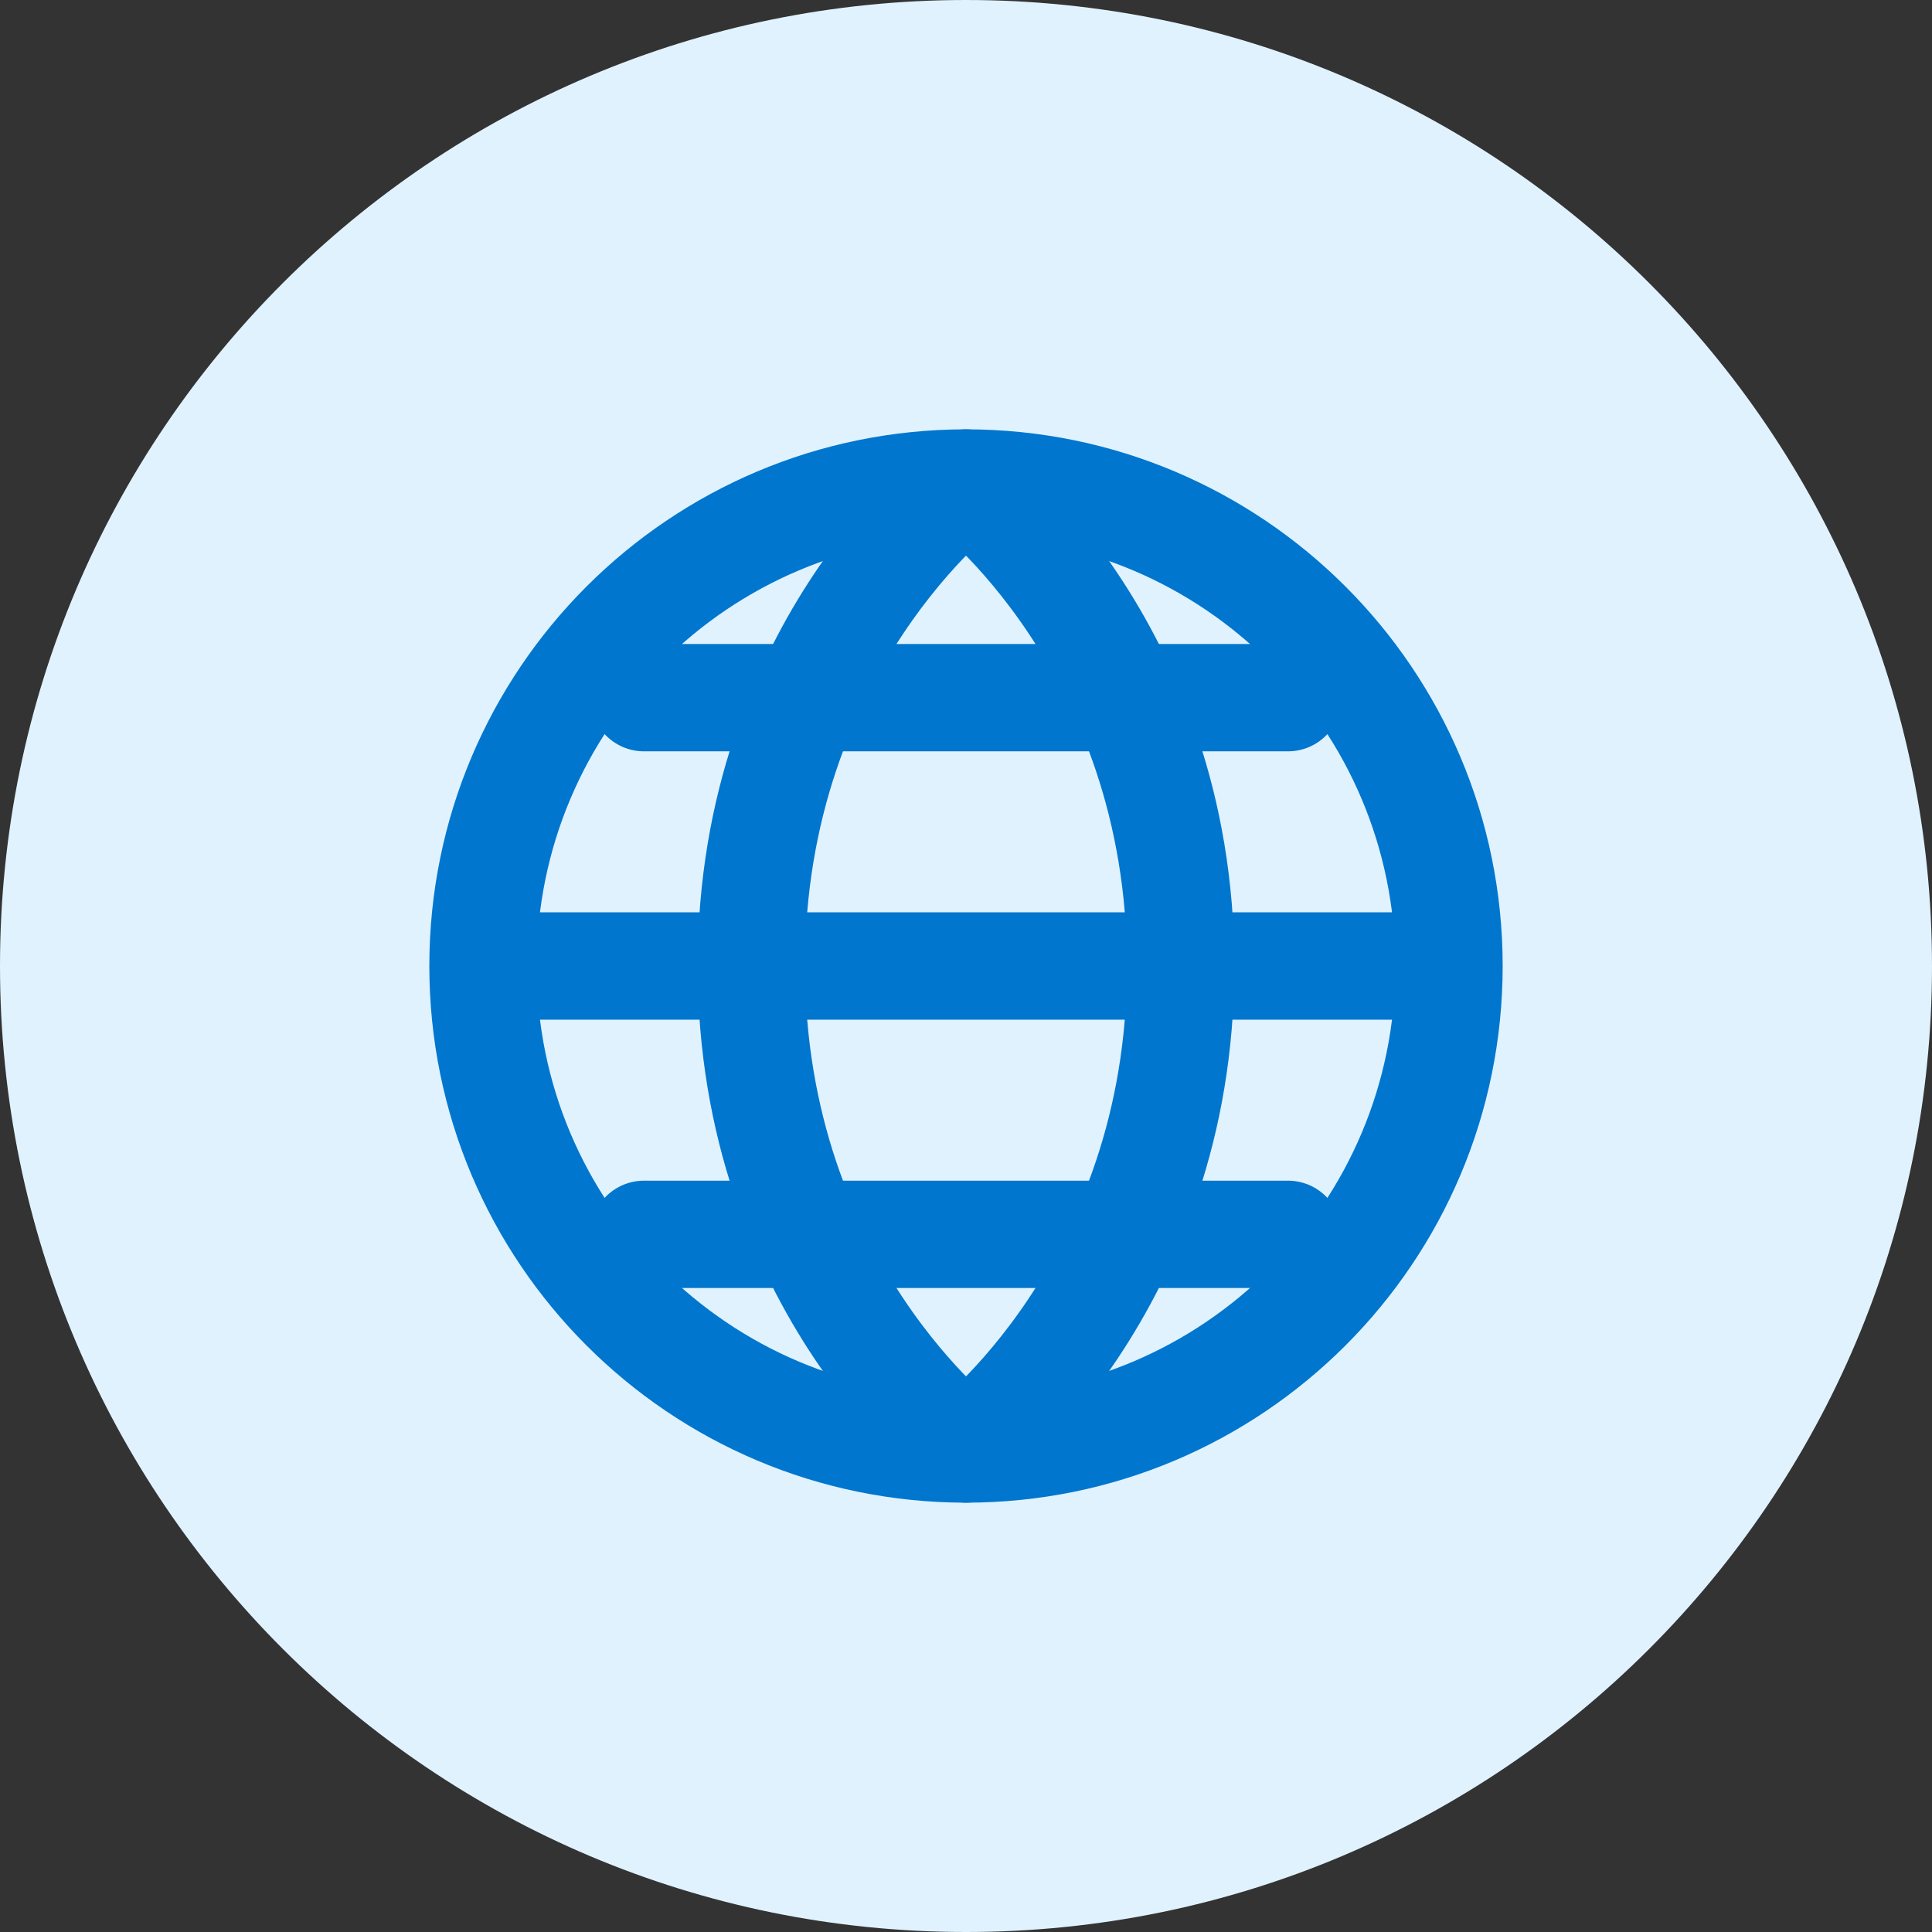 <svg width="36" height="36" viewBox="0 0 36 36" fill="none" xmlns="http://www.w3.org/2000/svg">
<rect x="0" y="0" width="36" height="36" fill="#333333" stroke="none"/>
<path d="M18 36C27.941 36 36 27.941 36 18C36 8.059 27.941 0 18 0C8.059 0 0 8.059 0 18C0 27.941 8.059 36 18 36Z" fill="#E0F2FE"/>
<path d="M18 27C22.971 27 27 22.971 27 18C27 13.029 22.971 9 18 9C13.029 9 9 13.029 9 18C9 22.971 13.029 27 18 27Z" stroke="#0176CE" stroke-width="2" stroke-linecap="round" stroke-linejoin="round"/>
<path d="M18 9C18 9 14 12 14 18C14 24 18 27 18 27M18 9C18 9 22 12 22 18C22 24 18 27 18 27" stroke="#0176CE" stroke-width="2" stroke-linecap="round" stroke-linejoin="round"/>
<path d="M10 18H26M12 13H24M12 23H24" stroke="#0176CE" stroke-width="2" stroke-linecap="round" stroke-linejoin="round"/>
</svg>

